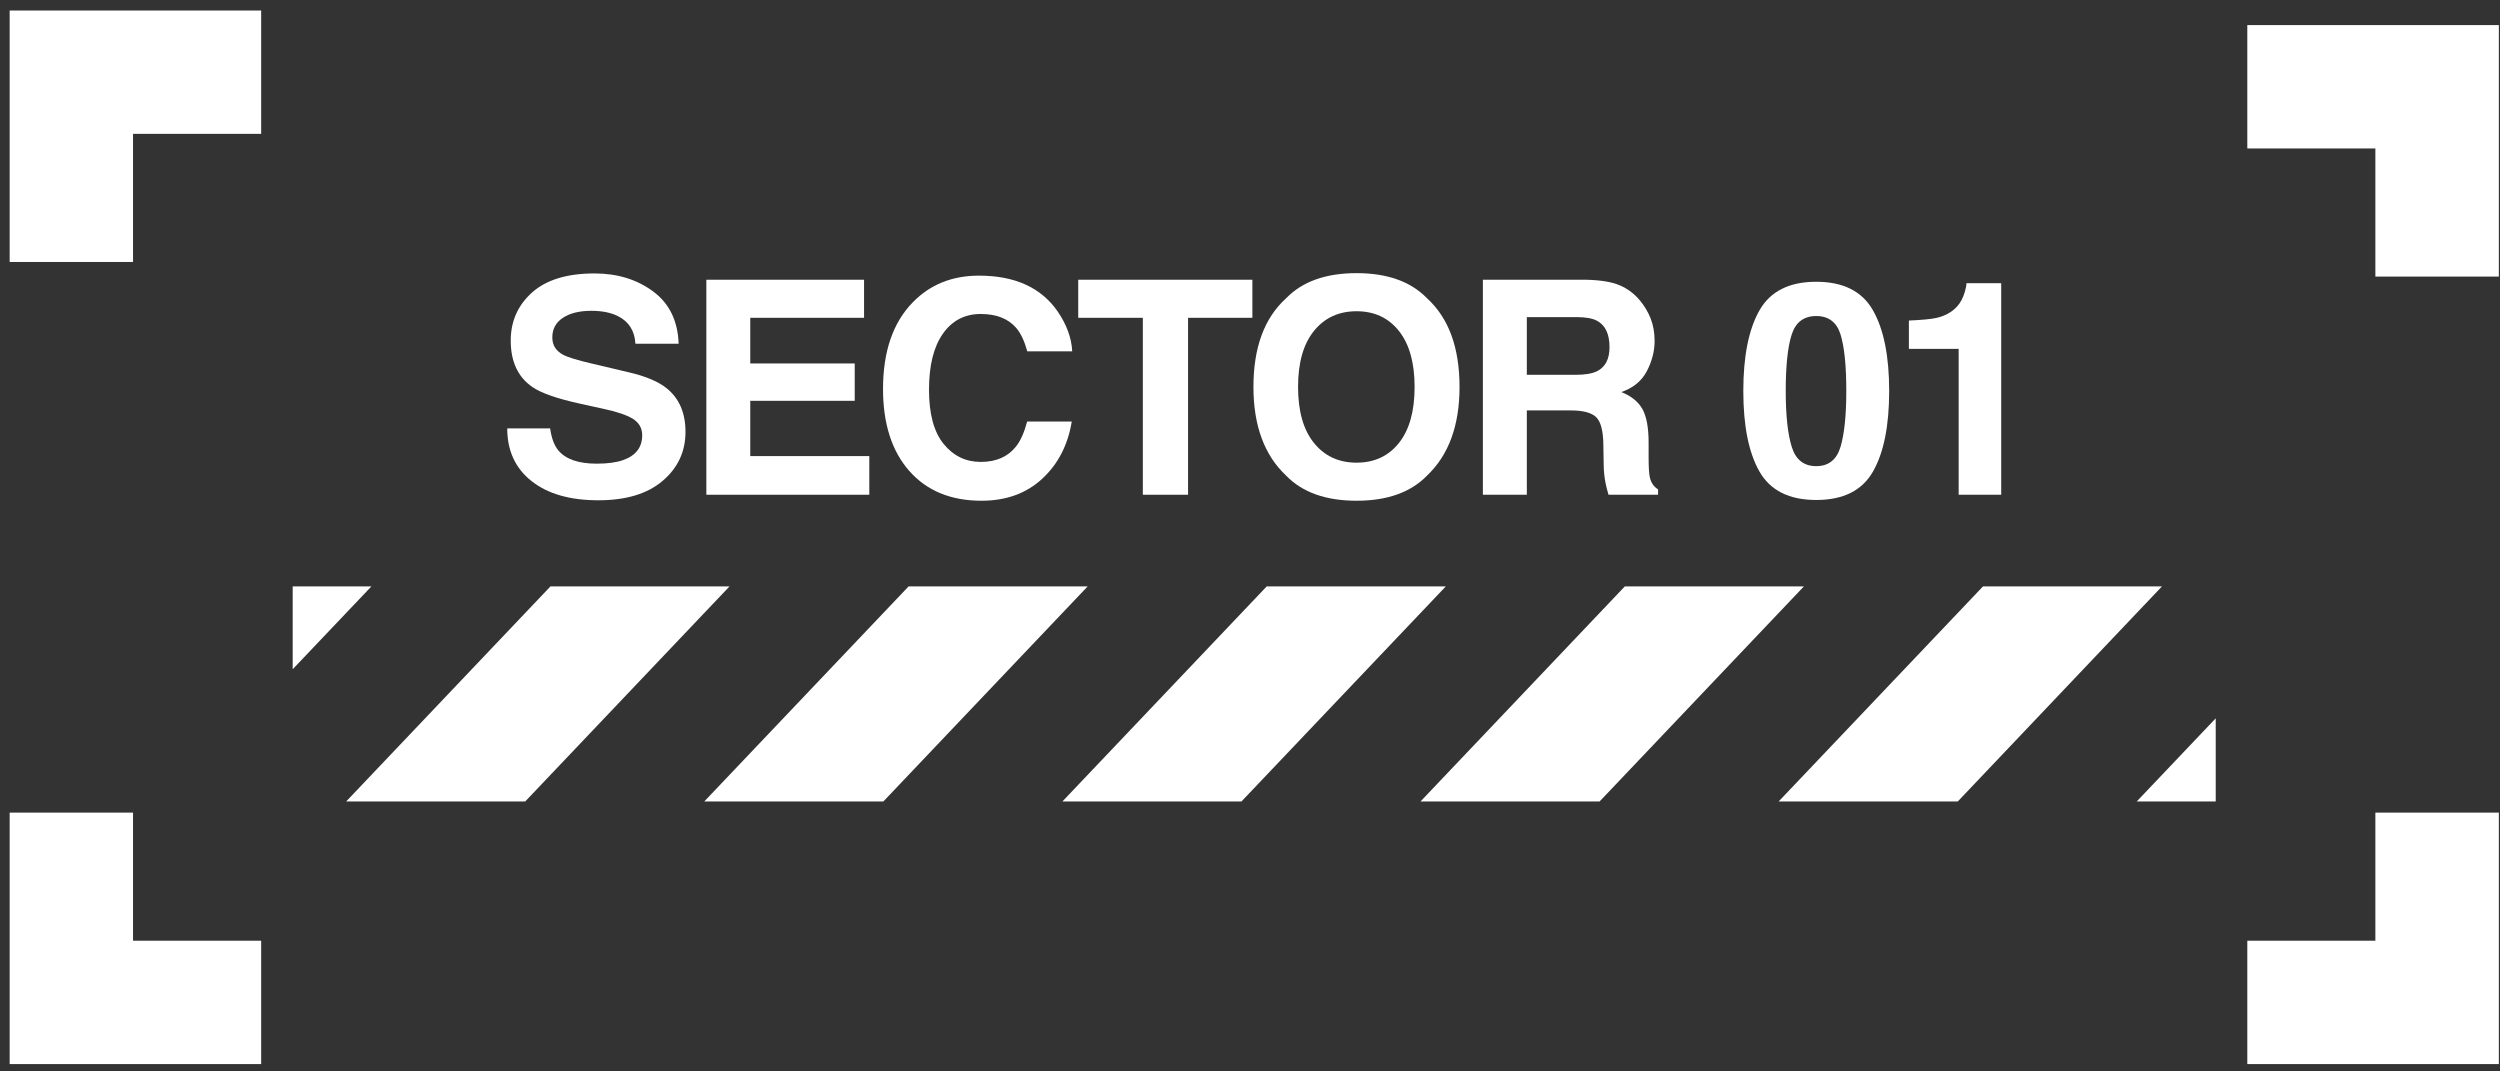 <?xml version="1.0" encoding="UTF-8"?> <svg xmlns="http://www.w3.org/2000/svg" width="133" height="57" viewBox="0 0 133 57" fill="none"><rect x="0" y="0" width="133" height="57" fill="#333333" stroke="none"/> <path d="M117.876 38.215L113.674 42.638H117.876V38.215Z" fill="white"></path> <path d="M115.018 31.195H105.497L94.624 42.638H104.153L115.018 31.195Z" fill="white"></path> <path d="M95.969 31.195H86.442L75.571 42.638H85.098L95.969 31.195Z" fill="white"></path> <path d="M76.918 31.195H67.391L56.52 42.638H66.045L76.918 31.195Z" fill="white"></path> <path d="M57.865 31.195H48.339L37.467 42.638H46.994L57.865 31.195Z" fill="white"></path> <path d="M38.812 31.195H29.286L18.416 42.638H27.941L38.812 31.195Z" fill="white"></path> <path d="M15.571 35.603L19.76 31.195H15.571V35.603Z" fill="white"></path> <path d="M29.267 22.79C29.34 23.312 29.486 23.702 29.703 23.961C30.098 24.431 30.776 24.667 31.74 24.667C32.315 24.667 32.782 24.606 33.141 24.48C33.822 24.243 34.165 23.801 34.165 23.154C34.165 22.776 33.996 22.484 33.663 22.276C33.329 22.075 32.799 21.896 32.075 21.743L30.836 21.471C29.619 21.202 28.784 20.908 28.328 20.593C27.556 20.065 27.171 19.24 27.171 18.117C27.171 17.093 27.548 16.242 28.302 15.564C29.058 14.887 30.164 14.547 31.626 14.547C32.846 14.547 33.887 14.867 34.748 15.505C35.61 16.144 36.062 17.073 36.104 18.288H33.805C33.765 17.6 33.456 17.112 32.883 16.822C32.501 16.63 32.027 16.535 31.459 16.535C30.827 16.535 30.324 16.659 29.948 16.907C29.571 17.155 29.383 17.501 29.383 17.947C29.383 18.355 29.568 18.661 29.94 18.863C30.178 18.998 30.685 19.154 31.459 19.336L33.467 19.81C34.347 20.016 35.007 20.293 35.446 20.64C36.127 21.178 36.468 21.956 36.468 22.975C36.468 24.021 36.065 24.888 35.256 25.579C34.448 26.27 33.307 26.615 31.832 26.615C30.326 26.615 29.142 26.276 28.279 25.594C27.416 24.914 26.985 23.979 26.985 22.79H29.267Z" fill="white"></path> <path d="M45.968 16.907H39.914V19.336H45.471V21.323H39.914V24.264H46.247V26.32H37.578V14.882H45.968V16.907Z" fill="white"></path> <path d="M48.567 16.076C49.488 15.134 50.659 14.664 52.083 14.664C53.986 14.664 55.379 15.295 56.26 16.558C56.745 17.266 57.007 17.977 57.042 18.692H54.651C54.501 18.143 54.305 17.73 54.067 17.45C53.64 16.953 53.01 16.704 52.174 16.704C51.323 16.704 50.65 17.056 50.159 17.757C49.667 18.457 49.423 19.45 49.423 20.733C49.423 22.016 49.681 22.978 50.2 23.615C50.718 24.254 51.377 24.574 52.176 24.574C52.998 24.574 53.622 24.3 54.053 23.752C54.291 23.457 54.488 23.014 54.645 22.424H57.018C56.815 23.671 56.291 24.686 55.449 25.466C54.607 26.248 53.528 26.639 52.213 26.639C50.586 26.639 49.307 26.11 48.374 25.055C47.443 23.995 46.977 22.541 46.977 20.694C46.977 18.697 47.507 17.157 48.567 16.076Z" fill="white"></path> <path d="M66.626 14.882V16.907H63.205V26.32H60.799V16.907H57.362V14.882H66.626Z" fill="white"></path> <path d="M74.424 23.565C74.98 22.866 75.257 21.874 75.257 20.585C75.257 19.302 74.98 18.311 74.424 17.608C73.867 16.908 73.116 16.558 72.169 16.558C71.223 16.558 70.467 16.907 69.903 17.605C69.338 18.304 69.057 19.296 69.057 20.585C69.057 21.874 69.338 22.866 69.903 23.565C70.467 24.264 71.223 24.614 72.169 24.614C73.116 24.614 73.867 24.264 74.424 23.565ZM75.917 25.303C75.053 26.193 73.803 26.639 72.169 26.639C70.533 26.639 69.284 26.193 68.421 25.303C67.261 24.212 66.683 22.639 66.683 20.585C66.683 18.49 67.261 16.918 68.421 15.868C69.284 14.977 70.533 14.531 72.169 14.531C73.803 14.531 75.053 14.977 75.917 15.868C77.07 16.918 77.647 18.49 77.647 20.585C77.647 22.639 77.07 24.212 75.917 25.303Z" fill="white"></path> <path d="M81.227 16.87V19.941H83.798C84.308 19.941 84.692 19.879 84.948 19.755C85.4 19.538 85.626 19.108 85.626 18.467C85.626 17.774 85.408 17.308 84.97 17.07C84.725 16.934 84.355 16.87 83.864 16.87H81.227ZM86.166 15.177C86.587 15.357 86.943 15.624 87.237 15.976C87.48 16.266 87.671 16.586 87.813 16.939C87.953 17.29 88.025 17.691 88.025 18.141C88.025 18.684 87.886 19.218 87.613 19.743C87.338 20.269 86.886 20.64 86.255 20.857C86.783 21.069 87.156 21.37 87.376 21.761C87.596 22.152 87.706 22.748 87.706 23.55V24.319C87.706 24.841 87.727 25.195 87.769 25.381C87.831 25.677 87.979 25.894 88.21 26.033V26.32H85.572C85.499 26.067 85.447 25.863 85.417 25.707C85.354 25.387 85.32 25.057 85.316 24.722L85.299 23.659C85.29 22.928 85.165 22.442 84.922 22.199C84.679 21.957 84.226 21.834 83.56 21.834H81.227V26.32H78.889V14.882H84.362C85.143 14.898 85.745 14.996 86.166 15.177Z" fill="white"></path> <path d="M95.32 23.771C95.531 24.457 95.968 24.799 96.623 24.799C97.28 24.799 97.712 24.457 97.916 23.771C98.12 23.086 98.223 22.096 98.223 20.802C98.223 19.448 98.12 18.444 97.916 17.792C97.712 17.139 97.28 16.813 96.623 16.813C95.968 16.813 95.531 17.139 95.32 17.792C95.107 18.444 95.001 19.448 95.001 20.802C95.001 22.096 95.107 23.086 95.32 23.771ZM99.638 16.503C100.215 17.511 100.504 18.945 100.504 20.802C100.504 22.66 100.215 24.09 99.638 25.094C99.062 26.098 98.057 26.599 96.623 26.599C95.191 26.599 94.185 26.098 93.608 25.094C93.032 24.09 92.744 22.66 92.744 20.802C92.744 18.945 93.032 17.511 93.608 16.503C94.185 15.495 95.191 14.99 96.623 14.99C98.057 14.99 99.062 15.495 99.638 16.503Z" fill="white"></path> <path d="M101.553 18.56V17.053C102.248 17.023 102.737 16.976 103.015 16.914C103.459 16.815 103.821 16.619 104.099 16.324C104.291 16.123 104.434 15.854 104.531 15.519C104.591 15.316 104.614 15.166 104.614 15.067H106.464V26.32H104.201V18.56H101.553Z" fill="white"></path> <path d="M7.077 13.937H0.514V0.56H13.894V7.121H7.077V13.937Z" fill="white"></path> <path d="M13.894 56.609H0.514V43.231H7.077V50.046H13.894V56.609Z" fill="white"></path> <path d="M132.939 56.609H119.557V50.046H126.37V43.231H132.939V56.609Z" fill="white"></path> <path d="M132.939 14.714H126.37V7.898H119.557V1.335H132.939V14.714Z" fill="white"></path> </svg> 